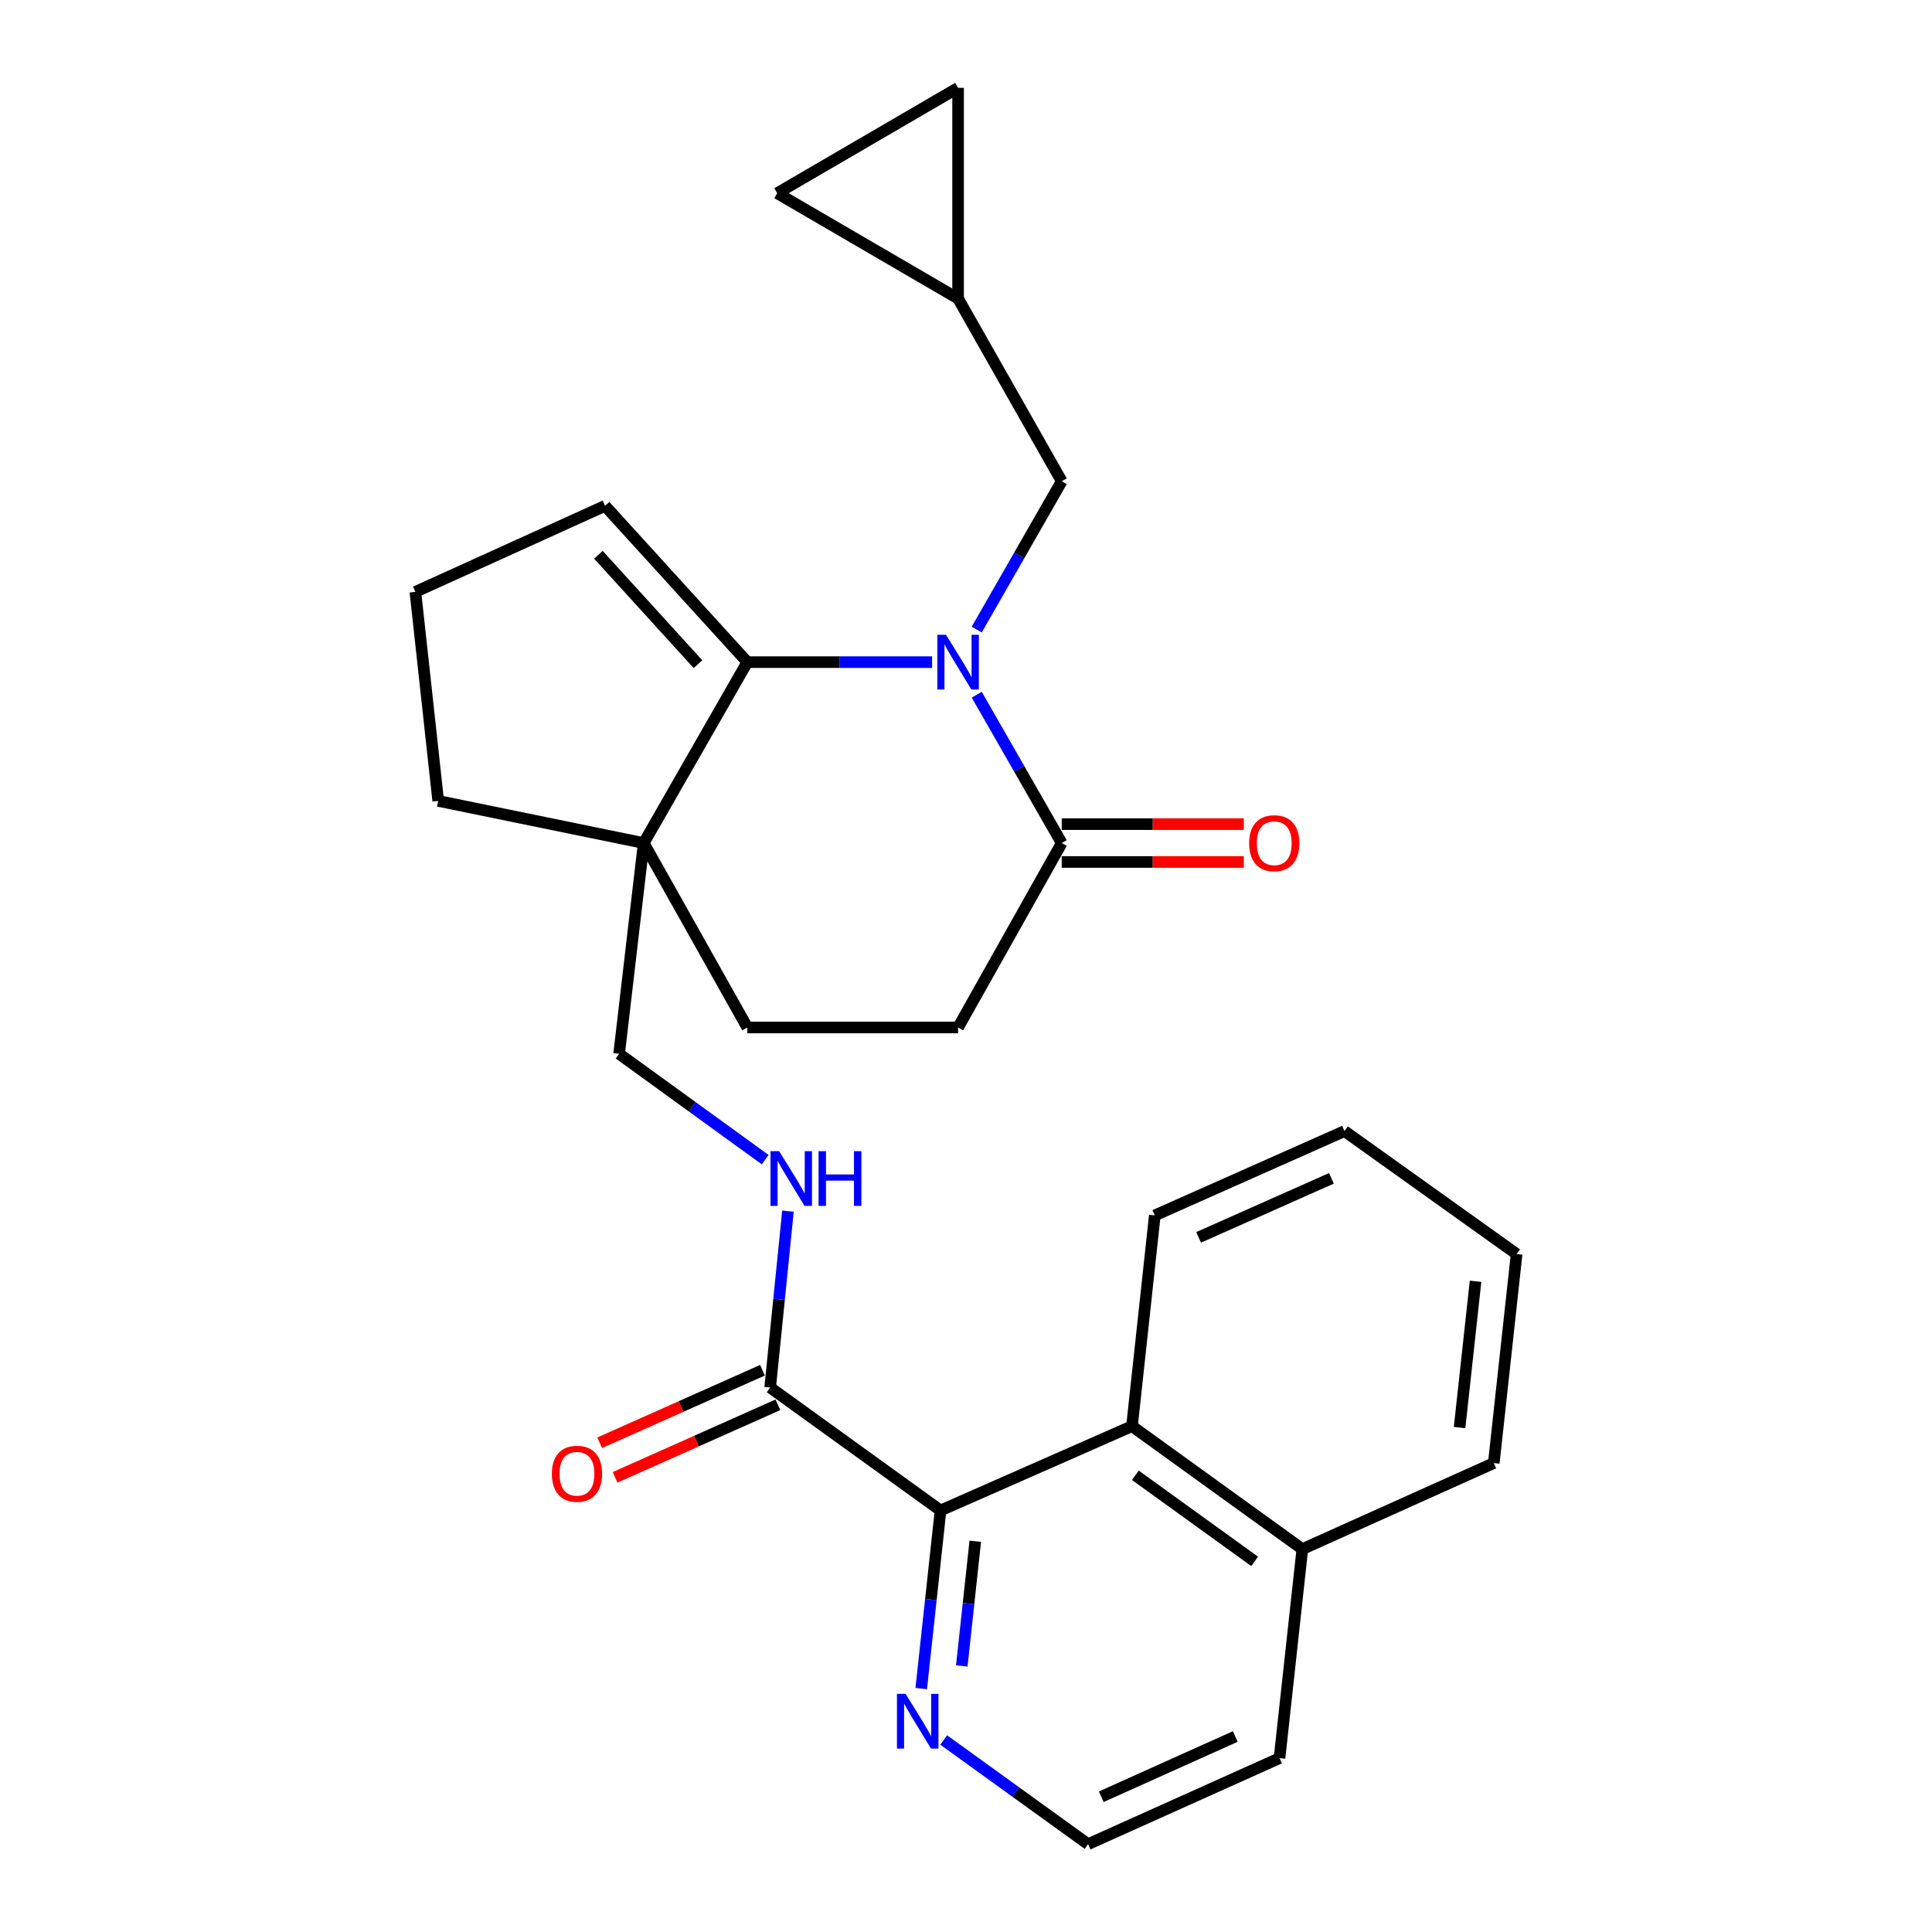 <?xml version='1.0' encoding='iso-8859-1'?>
<svg version='1.1' baseProfile='full'
              xmlns='http://www.w3.org/2000/svg'
                      xmlns:rdkit='http://www.rdkit.org/xml'
                      xmlns:xlink='http://www.w3.org/1999/xlink'
                  xml:space='preserve'
width='1000px' height='1000px' viewBox='0 0 1000 1000'>
<!-- END OF HEADER -->
<rect style='opacity:1.0;fill:#FFFFFF;stroke:none' width='1000' height='1000' x='0' y='0'> </rect>
<path class='bond-0' d='M 482.439,342.722 L 434.627,342.722' style='fill:none;fill-rule:evenodd;stroke:#0000FF;stroke-width:6px;stroke-linecap:butt;stroke-linejoin:miter;stroke-opacity:1' />
<path class='bond-0' d='M 434.627,342.722 L 386.815,342.722' style='fill:none;fill-rule:evenodd;stroke:#000000;stroke-width:6px;stroke-linecap:butt;stroke-linejoin:miter;stroke-opacity:1' />
<path class='bond-1' d='M 505.563,359.58 L 527.556,397.972' style='fill:none;fill-rule:evenodd;stroke:#0000FF;stroke-width:6px;stroke-linecap:butt;stroke-linejoin:miter;stroke-opacity:1' />
<path class='bond-1' d='M 527.556,397.972 L 549.548,436.364' style='fill:none;fill-rule:evenodd;stroke:#000000;stroke-width:6px;stroke-linecap:butt;stroke-linejoin:miter;stroke-opacity:1' />
<path class='bond-2' d='M 505.564,325.864 L 527.556,287.478' style='fill:none;fill-rule:evenodd;stroke:#0000FF;stroke-width:6px;stroke-linecap:butt;stroke-linejoin:miter;stroke-opacity:1' />
<path class='bond-2' d='M 527.556,287.478 L 549.548,249.091' style='fill:none;fill-rule:evenodd;stroke:#000000;stroke-width:6px;stroke-linecap:butt;stroke-linejoin:miter;stroke-opacity:1' />
<path class='bond-3' d='M 386.815,342.722 L 333.185,436.364' style='fill:none;fill-rule:evenodd;stroke:#000000;stroke-width:6px;stroke-linecap:butt;stroke-linejoin:miter;stroke-opacity:1' />
<path class='bond-4' d='M 386.815,342.722 L 313.185,261.818' style='fill:none;fill-rule:evenodd;stroke:#000000;stroke-width:6px;stroke-linecap:butt;stroke-linejoin:miter;stroke-opacity:1' />
<path class='bond-4' d='M 361.277,343.777 L 309.736,287.144' style='fill:none;fill-rule:evenodd;stroke:#000000;stroke-width:6px;stroke-linecap:butt;stroke-linejoin:miter;stroke-opacity:1' />
<path class='bond-5' d='M 333.185,436.364 L 320.457,545.455' style='fill:none;fill-rule:evenodd;stroke:#000000;stroke-width:6px;stroke-linecap:butt;stroke-linejoin:miter;stroke-opacity:1' />
<path class='bond-6' d='M 333.185,436.364 L 226.815,414.545' style='fill:none;fill-rule:evenodd;stroke:#000000;stroke-width:6px;stroke-linecap:butt;stroke-linejoin:miter;stroke-opacity:1' />
<path class='bond-7' d='M 333.185,436.364 L 386.815,531.824' style='fill:none;fill-rule:evenodd;stroke:#000000;stroke-width:6px;stroke-linecap:butt;stroke-linejoin:miter;stroke-opacity:1' />
<path class='bond-8' d='M 549.548,436.364 L 495.906,531.824' style='fill:none;fill-rule:evenodd;stroke:#000000;stroke-width:6px;stroke-linecap:butt;stroke-linejoin:miter;stroke-opacity:1' />
<path class='bond-9' d='M 549.548,446.162 L 596.671,446.162' style='fill:none;fill-rule:evenodd;stroke:#000000;stroke-width:6px;stroke-linecap:butt;stroke-linejoin:miter;stroke-opacity:1' />
<path class='bond-9' d='M 596.671,446.162 L 643.793,446.162' style='fill:none;fill-rule:evenodd;stroke:#FF0000;stroke-width:6px;stroke-linecap:butt;stroke-linejoin:miter;stroke-opacity:1' />
<path class='bond-9' d='M 549.548,426.565 L 596.671,426.565' style='fill:none;fill-rule:evenodd;stroke:#000000;stroke-width:6px;stroke-linecap:butt;stroke-linejoin:miter;stroke-opacity:1' />
<path class='bond-9' d='M 596.671,426.565 L 643.793,426.565' style='fill:none;fill-rule:evenodd;stroke:#FF0000;stroke-width:6px;stroke-linecap:butt;stroke-linejoin:miter;stroke-opacity:1' />
<path class='bond-10' d='M 486.815,781.818 L 398.639,718.182' style='fill:none;fill-rule:evenodd;stroke:#000000;stroke-width:6px;stroke-linecap:butt;stroke-linejoin:miter;stroke-opacity:1' />
<path class='bond-11' d='M 486.815,781.818 L 585.912,738.182' style='fill:none;fill-rule:evenodd;stroke:#000000;stroke-width:6px;stroke-linecap:butt;stroke-linejoin:miter;stroke-opacity:1' />
<path class='bond-12' d='M 486.815,781.818 L 481.824,827.912' style='fill:none;fill-rule:evenodd;stroke:#000000;stroke-width:6px;stroke-linecap:butt;stroke-linejoin:miter;stroke-opacity:1' />
<path class='bond-12' d='M 481.824,827.912 L 476.833,874.006' style='fill:none;fill-rule:evenodd;stroke:#0000FF;stroke-width:6px;stroke-linecap:butt;stroke-linejoin:miter;stroke-opacity:1' />
<path class='bond-12' d='M 504.801,797.756 L 501.308,830.022' style='fill:none;fill-rule:evenodd;stroke:#000000;stroke-width:6px;stroke-linecap:butt;stroke-linejoin:miter;stroke-opacity:1' />
<path class='bond-12' d='M 501.308,830.022 L 497.814,862.287' style='fill:none;fill-rule:evenodd;stroke:#0000FF;stroke-width:6px;stroke-linecap:butt;stroke-linejoin:miter;stroke-opacity:1' />
<path class='bond-13' d='M 398.639,718.182 L 403.243,672.533' style='fill:none;fill-rule:evenodd;stroke:#000000;stroke-width:6px;stroke-linecap:butt;stroke-linejoin:miter;stroke-opacity:1' />
<path class='bond-13' d='M 403.243,672.533 L 407.846,626.884' style='fill:none;fill-rule:evenodd;stroke:#0000FF;stroke-width:6px;stroke-linecap:butt;stroke-linejoin:miter;stroke-opacity:1' />
<path class='bond-14' d='M 394.652,709.231 L 352.52,728.001' style='fill:none;fill-rule:evenodd;stroke:#000000;stroke-width:6px;stroke-linecap:butt;stroke-linejoin:miter;stroke-opacity:1' />
<path class='bond-14' d='M 352.52,728.001 L 310.388,746.771' style='fill:none;fill-rule:evenodd;stroke:#FF0000;stroke-width:6px;stroke-linecap:butt;stroke-linejoin:miter;stroke-opacity:1' />
<path class='bond-14' d='M 402.627,727.132 L 360.495,745.902' style='fill:none;fill-rule:evenodd;stroke:#000000;stroke-width:6px;stroke-linecap:butt;stroke-linejoin:miter;stroke-opacity:1' />
<path class='bond-14' d='M 360.495,745.902 L 318.363,764.672' style='fill:none;fill-rule:evenodd;stroke:#FF0000;stroke-width:6px;stroke-linecap:butt;stroke-linejoin:miter;stroke-opacity:1' />
<path class='bond-15' d='M 585.912,738.182 L 674.088,801.818' style='fill:none;fill-rule:evenodd;stroke:#000000;stroke-width:6px;stroke-linecap:butt;stroke-linejoin:miter;stroke-opacity:1' />
<path class='bond-15' d='M 587.67,763.618 L 649.393,808.164' style='fill:none;fill-rule:evenodd;stroke:#000000;stroke-width:6px;stroke-linecap:butt;stroke-linejoin:miter;stroke-opacity:1' />
<path class='bond-16' d='M 585.912,738.182 L 597.725,629.091' style='fill:none;fill-rule:evenodd;stroke:#000000;stroke-width:6px;stroke-linecap:butt;stroke-linejoin:miter;stroke-opacity:1' />
<path class='bond-17' d='M 549.548,249.091 L 495.906,154.545' style='fill:none;fill-rule:evenodd;stroke:#000000;stroke-width:6px;stroke-linecap:butt;stroke-linejoin:miter;stroke-opacity:1' />
<path class='bond-18' d='M 396.058,600.231 L 358.257,572.843' style='fill:none;fill-rule:evenodd;stroke:#0000FF;stroke-width:6px;stroke-linecap:butt;stroke-linejoin:miter;stroke-opacity:1' />
<path class='bond-18' d='M 358.257,572.843 L 320.457,545.455' style='fill:none;fill-rule:evenodd;stroke:#000000;stroke-width:6px;stroke-linecap:butt;stroke-linejoin:miter;stroke-opacity:1' />
<path class='bond-19' d='M 495.906,154.545 L 495.906,45.455' style='fill:none;fill-rule:evenodd;stroke:#000000;stroke-width:6px;stroke-linecap:butt;stroke-linejoin:miter;stroke-opacity:1' />
<path class='bond-20' d='M 495.906,154.545 L 402.275,100' style='fill:none;fill-rule:evenodd;stroke:#000000;stroke-width:6px;stroke-linecap:butt;stroke-linejoin:miter;stroke-opacity:1' />
<path class='bond-21' d='M 488.461,900.622 L 525.82,927.584' style='fill:none;fill-rule:evenodd;stroke:#0000FF;stroke-width:6px;stroke-linecap:butt;stroke-linejoin:miter;stroke-opacity:1' />
<path class='bond-21' d='M 525.82,927.584 L 563.179,954.545' style='fill:none;fill-rule:evenodd;stroke:#000000;stroke-width:6px;stroke-linecap:butt;stroke-linejoin:miter;stroke-opacity:1' />
<path class='bond-22' d='M 495.906,45.455 L 402.275,100' style='fill:none;fill-rule:evenodd;stroke:#000000;stroke-width:6px;stroke-linecap:butt;stroke-linejoin:miter;stroke-opacity:1' />
<path class='bond-23' d='M 313.185,261.818 L 215.003,306.358' style='fill:none;fill-rule:evenodd;stroke:#000000;stroke-width:6px;stroke-linecap:butt;stroke-linejoin:miter;stroke-opacity:1' />
<path class='bond-24' d='M 386.815,531.824 L 495.906,531.824' style='fill:none;fill-rule:evenodd;stroke:#000000;stroke-width:6px;stroke-linecap:butt;stroke-linejoin:miter;stroke-opacity:1' />
<path class='bond-25' d='M 674.088,801.818 L 773.185,757.278' style='fill:none;fill-rule:evenodd;stroke:#000000;stroke-width:6px;stroke-linecap:butt;stroke-linejoin:miter;stroke-opacity:1' />
<path class='bond-26' d='M 674.088,801.818 L 662.275,910.005' style='fill:none;fill-rule:evenodd;stroke:#000000;stroke-width:6px;stroke-linecap:butt;stroke-linejoin:miter;stroke-opacity:1' />
<path class='bond-27' d='M 563.179,954.545 L 662.275,910.005' style='fill:none;fill-rule:evenodd;stroke:#000000;stroke-width:6px;stroke-linecap:butt;stroke-linejoin:miter;stroke-opacity:1' />
<path class='bond-27' d='M 570.01,929.99 L 639.377,898.812' style='fill:none;fill-rule:evenodd;stroke:#000000;stroke-width:6px;stroke-linecap:butt;stroke-linejoin:miter;stroke-opacity:1' />
<path class='bond-28' d='M 226.815,414.545 L 215.003,306.358' style='fill:none;fill-rule:evenodd;stroke:#000000;stroke-width:6px;stroke-linecap:butt;stroke-linejoin:miter;stroke-opacity:1' />
<path class='bond-29' d='M 597.725,629.091 L 695.906,585.455' style='fill:none;fill-rule:evenodd;stroke:#000000;stroke-width:6px;stroke-linecap:butt;stroke-linejoin:miter;stroke-opacity:1' />
<path class='bond-29' d='M 620.411,640.454 L 689.138,609.908' style='fill:none;fill-rule:evenodd;stroke:#000000;stroke-width:6px;stroke-linecap:butt;stroke-linejoin:miter;stroke-opacity:1' />
<path class='bond-30' d='M 773.185,757.278 L 784.997,649.091' style='fill:none;fill-rule:evenodd;stroke:#000000;stroke-width:6px;stroke-linecap:butt;stroke-linejoin:miter;stroke-opacity:1' />
<path class='bond-30' d='M 755.475,738.923 L 763.744,663.192' style='fill:none;fill-rule:evenodd;stroke:#000000;stroke-width:6px;stroke-linecap:butt;stroke-linejoin:miter;stroke-opacity:1' />
<path class='bond-31' d='M 695.906,585.455 L 784.997,649.091' style='fill:none;fill-rule:evenodd;stroke:#000000;stroke-width:6px;stroke-linecap:butt;stroke-linejoin:miter;stroke-opacity:1' />
<path  class='atom-0' d='M 489.646 328.562
L 498.926 343.562
Q 499.846 345.042, 501.326 347.722
Q 502.806 350.402, 502.886 350.562
L 502.886 328.562
L 506.646 328.562
L 506.646 356.882
L 502.766 356.882
L 492.806 340.482
Q 491.646 338.562, 490.406 336.362
Q 489.206 334.162, 488.846 333.482
L 488.846 356.882
L 485.166 356.882
L 485.166 328.562
L 489.646 328.562
' fill='#0000FF'/>
<path  class='atom-8' d='M 403.288 595.845
L 412.568 610.845
Q 413.488 612.325, 414.968 615.005
Q 416.448 617.685, 416.528 617.845
L 416.528 595.845
L 420.288 595.845
L 420.288 624.165
L 416.408 624.165
L 406.448 607.765
Q 405.288 605.845, 404.048 603.645
Q 402.848 601.445, 402.488 600.765
L 402.488 624.165
L 398.808 624.165
L 398.808 595.845
L 403.288 595.845
' fill='#0000FF'/>
<path  class='atom-8' d='M 423.688 595.845
L 427.528 595.845
L 427.528 607.885
L 442.008 607.885
L 442.008 595.845
L 445.848 595.845
L 445.848 624.165
L 442.008 624.165
L 442.008 611.085
L 427.528 611.085
L 427.528 624.165
L 423.688 624.165
L 423.688 595.845
' fill='#0000FF'/>
<path  class='atom-10' d='M 468.743 876.749
L 478.023 891.749
Q 478.943 893.229, 480.423 895.909
Q 481.903 898.589, 481.983 898.749
L 481.983 876.749
L 485.743 876.749
L 485.743 905.069
L 481.863 905.069
L 471.903 888.669
Q 470.743 886.749, 469.503 884.549
Q 468.303 882.349, 467.943 881.669
L 467.943 905.069
L 464.263 905.069
L 464.263 876.749
L 468.743 876.749
' fill='#0000FF'/>
<path  class='atom-17' d='M 646.543 436.444
Q 646.543 429.644, 649.903 425.844
Q 653.263 422.044, 659.543 422.044
Q 665.823 422.044, 669.183 425.844
Q 672.543 429.644, 672.543 436.444
Q 672.543 443.324, 669.143 447.244
Q 665.743 451.124, 659.543 451.124
Q 653.303 451.124, 649.903 447.244
Q 646.543 443.364, 646.543 436.444
M 659.543 447.924
Q 663.863 447.924, 666.183 445.044
Q 668.543 442.124, 668.543 436.444
Q 668.543 430.884, 666.183 428.084
Q 663.863 425.244, 659.543 425.244
Q 655.223 425.244, 652.863 428.044
Q 650.543 430.844, 650.543 436.444
Q 650.543 442.164, 652.863 445.044
Q 655.223 447.924, 659.543 447.924
' fill='#FF0000'/>
<path  class='atom-18' d='M 285.639 762.813
Q 285.639 756.013, 288.999 752.213
Q 292.359 748.413, 298.639 748.413
Q 304.919 748.413, 308.279 752.213
Q 311.639 756.013, 311.639 762.813
Q 311.639 769.693, 308.239 773.613
Q 304.839 777.493, 298.639 777.493
Q 292.399 777.493, 288.999 773.613
Q 285.639 769.733, 285.639 762.813
M 298.639 774.293
Q 302.959 774.293, 305.279 771.413
Q 307.639 768.493, 307.639 762.813
Q 307.639 757.253, 305.279 754.453
Q 302.959 751.613, 298.639 751.613
Q 294.319 751.613, 291.959 754.413
Q 289.639 757.213, 289.639 762.813
Q 289.639 768.533, 291.959 771.413
Q 294.319 774.293, 298.639 774.293
' fill='#FF0000'/>
</svg>
